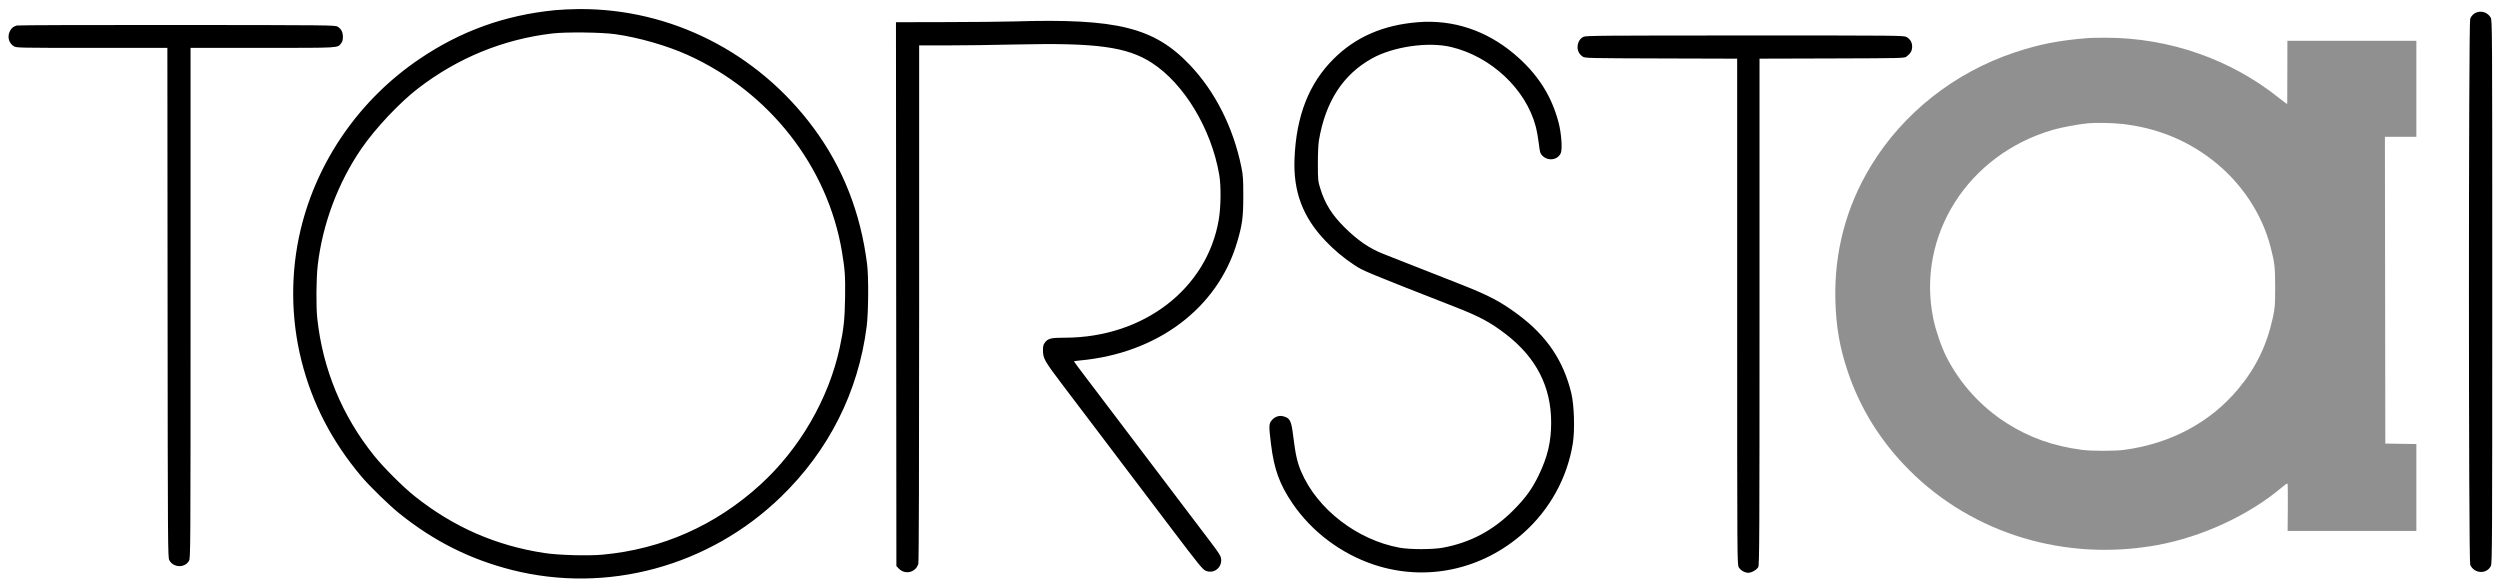 <?xml version="1.0" encoding="UTF-8"?> <svg xmlns="http://www.w3.org/2000/svg" width="224" height="52" viewBox="0 0 224 52" fill="none"> <path fill-rule="evenodd" clip-rule="evenodd" d="M187.13 3.407C184.495 3.615 182.717 3.961 180.528 4.692C175.119 6.497 170.52 10.126 167.635 14.866C165.413 18.516 164.33 22.622 164.45 26.936C164.517 29.298 164.84 31.153 165.559 33.291C166.675 36.611 168.52 39.568 171.069 42.121C176.783 47.843 185.082 50.346 193.324 48.833C197.315 48.101 201.535 46.143 204.446 43.674C204.709 43.45 204.943 43.296 204.964 43.331C204.986 43.367 204.997 44.335 204.988 45.483L204.971 47.572H210.739H216.507V43.678V39.785L215.116 39.765L213.725 39.745L213.706 26.002L213.688 12.26H215.097H216.507V7.957V3.654H210.73H204.952L204.945 6.455C204.941 7.995 204.937 9.281 204.936 9.313C204.935 9.345 204.609 9.109 204.211 8.789C199.875 5.303 194.332 3.375 188.651 3.38C187.998 3.38 187.314 3.392 187.13 3.407ZM190.197 11.11C193.223 11.464 195.849 12.514 198.186 14.305C200.77 16.286 202.671 19.118 203.446 22.138C203.815 23.577 203.859 23.971 203.855 25.798C203.852 27.36 203.834 27.584 203.653 28.432C203.122 30.913 202.136 32.945 200.532 34.865C198.031 37.858 194.467 39.758 190.32 40.308C189.465 40.421 187.401 40.42 186.537 40.306C183.965 39.965 181.845 39.213 179.803 37.916C177.5 36.453 175.595 34.355 174.386 31.948C173.934 31.049 173.441 29.61 173.224 28.556C171.698 21.131 176.306 13.853 183.94 11.633C184.673 11.419 186.182 11.137 187.056 11.049C187.747 10.979 189.343 11.01 190.197 11.11Z" fill="#909090"></path> <path fill-rule="evenodd" clip-rule="evenodd" d="M49.715 0.913C45.223 1.36 41.293 2.776 37.586 5.283C32.246 8.892 28.414 14.393 26.938 20.569C26.022 24.402 26.048 28.492 27.013 32.33C27.969 36.133 29.738 39.551 32.37 42.68C33.109 43.558 34.875 45.277 35.805 46.024C38.88 48.492 42.114 50.113 45.857 51.065C54.38 53.23 63.515 50.757 69.946 44.544C74.258 40.378 76.906 35.127 77.654 29.253C77.814 27.998 77.837 24.837 77.694 23.689C77.118 19.064 75.511 14.982 72.867 11.424C67.857 4.681 60.094 0.759 51.866 0.812C51.193 0.817 50.225 0.862 49.715 0.913ZM221.945 1.098C221.661 1.188 221.453 1.382 221.33 1.672C221.179 2.03 221.18 50.246 221.331 50.602C221.677 51.414 222.82 51.473 223.187 50.698C223.296 50.469 223.307 48.307 223.306 26.126C223.306 2.149 223.304 1.801 223.161 1.567C222.901 1.14 222.411 0.951 221.945 1.098ZM90.887 1.92C89.969 1.948 87.207 1.975 84.748 1.98L80.278 1.99L80.297 26.354L80.316 50.719L80.535 50.948C81.095 51.532 82.066 51.289 82.282 50.511C82.33 50.339 82.356 42.136 82.356 27.157L82.356 4.067L84.897 4.068C86.294 4.068 89.095 4.031 91.121 3.984C98.232 3.821 100.983 4.195 103.202 5.629C106.101 7.503 108.54 11.554 109.246 15.668C109.415 16.654 109.396 18.514 109.206 19.655C108.166 25.868 102.463 30.252 95.41 30.258C94.135 30.259 93.895 30.321 93.6 30.723C93.48 30.888 93.447 31.041 93.45 31.428C93.455 32.113 93.612 32.386 95.178 34.449C95.899 35.398 97.406 37.387 98.528 38.869C99.65 40.352 100.986 42.116 101.497 42.79C102.008 43.464 103.616 45.586 105.07 47.506C107.344 50.509 107.756 51.016 108.013 51.132C108.73 51.455 109.503 50.876 109.413 50.083C109.382 49.808 109.238 49.575 108.464 48.556C106.45 45.903 105.632 44.823 102.831 41.122C99.55 36.787 98.496 35.396 97.156 33.634C96.646 32.964 96.229 32.399 96.229 32.381C96.229 32.362 96.471 32.324 96.766 32.297C103.709 31.657 109.088 27.618 110.837 21.73C111.309 20.142 111.398 19.485 111.399 17.569C111.399 16.042 111.378 15.721 111.229 14.985C110.508 11.428 108.87 8.181 106.592 5.799C103.396 2.455 100.088 1.638 90.887 1.92ZM127.052 1.989C123.931 2.237 121.451 3.318 119.481 5.287C117.271 7.495 116.14 10.391 115.988 14.23C115.871 17.18 116.736 19.47 118.771 21.593C119.587 22.445 120.319 23.056 121.357 23.753C122.109 24.258 122.476 24.411 130.412 27.515C132.594 28.369 133.564 28.892 134.952 29.964C137.653 32.052 138.985 34.66 138.984 37.858C138.984 39.577 138.672 40.91 137.885 42.548C137.287 43.795 136.69 44.62 135.586 45.727C133.784 47.533 131.744 48.617 129.285 49.073C128.362 49.244 126.336 49.245 125.406 49.075C121.594 48.377 118.028 45.623 116.591 42.269C116.24 41.452 116.077 40.736 115.888 39.195C115.704 37.685 115.605 37.476 114.995 37.304C114.624 37.2 114.242 37.324 113.965 37.64C113.683 37.961 113.677 38.129 113.886 39.828C114.158 42.036 114.649 43.393 115.785 45.071C117.507 47.616 120.132 49.599 123.088 50.588C127.731 52.141 132.758 51.081 136.497 47.76C138.868 45.654 140.444 42.789 140.928 39.703C141.116 38.506 141.047 36.301 140.788 35.224C140.093 32.33 138.587 30.099 136.051 28.208C134.492 27.045 133.441 26.487 130.984 25.518C127.367 24.093 124.936 23.136 123.974 22.761C122.729 22.276 121.649 21.541 120.487 20.387C119.334 19.243 118.715 18.252 118.289 16.864C118.093 16.228 118.083 16.123 118.081 14.675C118.08 13.782 118.118 12.923 118.173 12.593C118.758 9.105 120.336 6.669 122.947 5.225C124.858 4.168 127.977 3.722 130.026 4.213C133.605 5.069 136.708 7.98 137.595 11.311C137.696 11.691 137.824 12.39 137.879 12.863C137.969 13.633 138.001 13.747 138.185 13.938C138.695 14.471 139.585 14.348 139.85 13.708C139.997 13.354 139.902 11.978 139.667 11.053C139.039 8.582 137.755 6.587 135.658 4.824C133.152 2.718 130.183 1.74 127.052 1.989ZM1.511 2.285C1.205 2.358 0.985 2.551 0.854 2.859C0.65 3.342 0.808 3.877 1.234 4.14C1.472 4.287 1.587 4.289 8.236 4.289H14.996L15.015 27.12C15.033 48.937 15.04 49.961 15.167 50.194C15.537 50.871 16.533 50.91 16.928 50.262C17.071 50.028 17.073 49.706 17.073 27.157L17.074 4.289H23.532C30.565 4.289 30.225 4.31 30.569 3.873C30.679 3.733 30.724 3.569 30.724 3.308C30.724 2.876 30.574 2.585 30.25 2.389C30.026 2.254 29.591 2.249 15.887 2.238C8.114 2.232 1.645 2.253 1.511 2.285ZM55.13 3.063C57.221 3.358 59.743 4.081 61.599 4.917C68.935 8.223 74.181 14.926 75.449 22.613C75.709 24.194 75.746 24.742 75.72 26.656C75.693 28.584 75.592 29.526 75.232 31.181C74.239 35.754 71.641 40.228 68.113 43.438C64.108 47.083 59.309 49.209 53.988 49.698C52.679 49.818 50.045 49.744 48.785 49.552C44.424 48.888 40.61 47.216 37.141 44.448C36.1 43.618 34.358 41.877 33.515 40.825C30.643 37.243 28.92 33.079 28.428 28.532C28.312 27.465 28.332 24.96 28.465 23.8C28.891 20.079 30.294 16.339 32.418 13.266C33.654 11.477 35.816 9.185 37.459 7.921C41.022 5.182 45.088 3.518 49.492 2.998C50.711 2.854 53.913 2.891 55.13 3.063ZM141.889 3.293C141.57 3.454 141.387 3.741 141.354 4.134C141.32 4.524 141.488 4.861 141.827 5.083C142.019 5.209 142.421 5.218 148.841 5.237L155.65 5.257V27.928C155.65 50.53 155.651 50.601 155.8 50.842C155.964 51.108 156.343 51.322 156.647 51.322C156.944 51.322 157.414 51.051 157.54 50.806C157.641 50.612 157.653 48.061 157.653 27.922V5.256L164.139 5.237C170.558 5.217 170.627 5.215 170.83 5.064C171.182 4.8 171.328 4.544 171.328 4.187C171.328 3.801 171.172 3.527 170.836 3.322C170.603 3.18 170.344 3.177 156.355 3.179C143.775 3.18 142.086 3.193 141.889 3.293Z" fill="black"></path> </svg> 